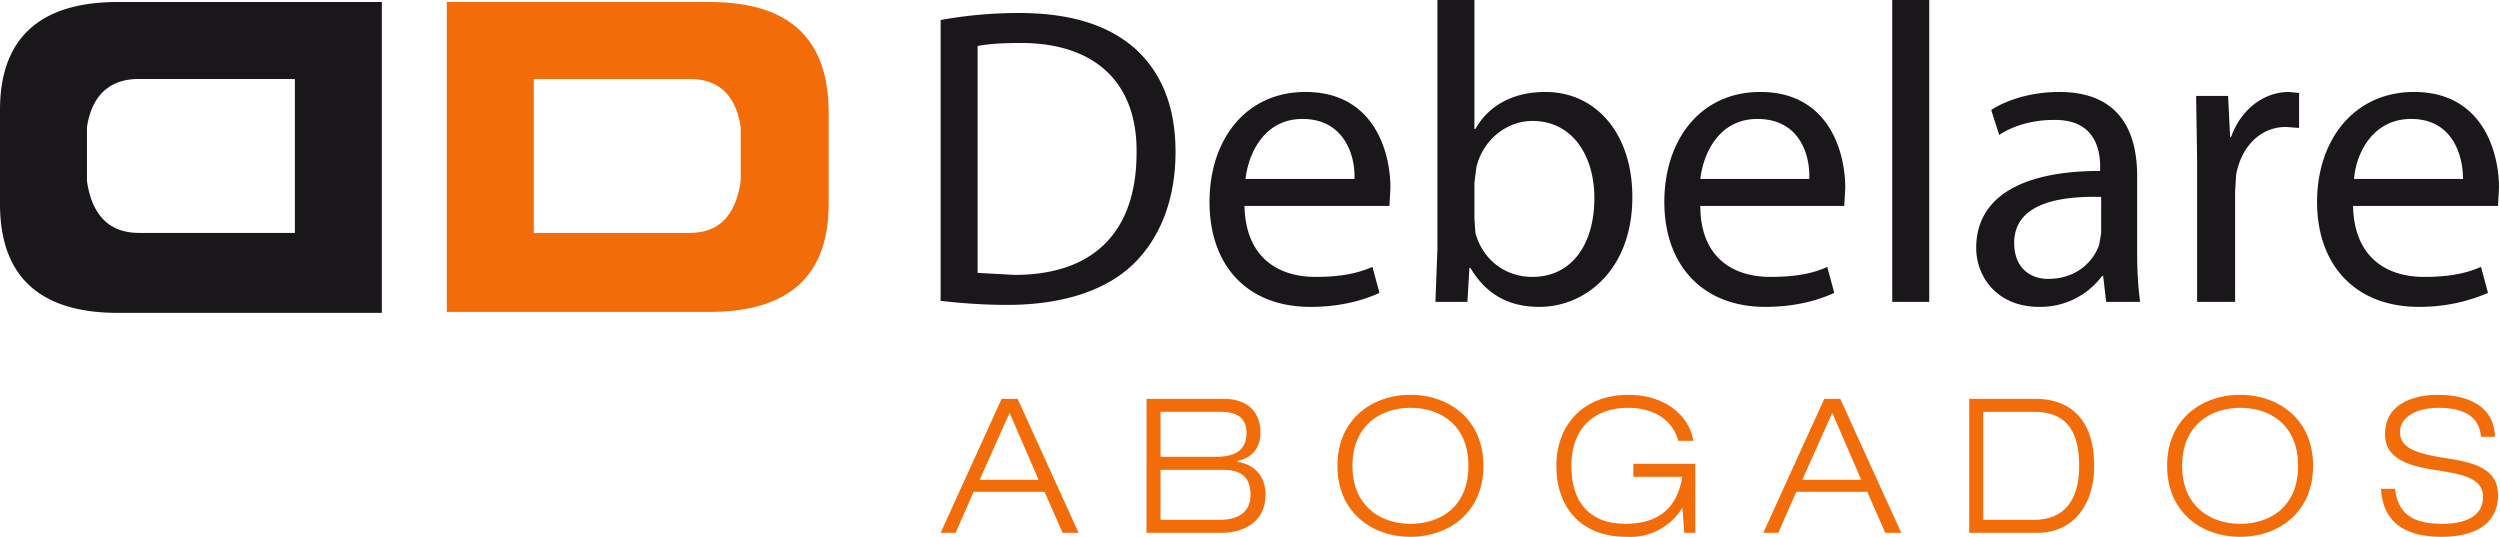 <svg xmlns="http://www.w3.org/2000/svg" fill-rule="evenodd" stroke-linejoin="round" stroke-miterlimit="2" clip-rule="evenodd" viewBox="0 0 2501 537">
  <defs/>
  <clipPath id="a">
    <path d="M0 0h2500v538H0z"/>
  </clipPath>
  <g clip-path="url(#a)">
    <path fill="#f36c0a" fill-rule="nonzero" d="M534 233h156c29 0 46-17 51-52v-54c-5-32-22-48-51-48H534v154zM447 2h263c79 0 118 36 119 108v94c0 72-40 108-119 108H447V2z"/>
    <path fill="#1a171b" fill-rule="nonzero" d="M295 79H139c-29 0-47 16-52 48v54c5 35 23 52 52 52h156V79zm87 234H118C39 313 0 276 0 204v-94C0 38 40 2 118 2h264v311zM978 273l37 2c80 0 122-44 122-122 1-67-38-110-116-110-19 0-33 1-43 3v227zM941 20c22-4 49-7 78-7 54 0 91 13 117 36 25 23 40 56 40 103s-15 85-41 111c-27 27-71 42-127 42-27 0-49-2-67-4V20zM1355 179c1-23-10-60-52-60-38 0-54 34-57 60h109zm-110 27c1 51 33 71 71 71 27 0 43-4 57-10l7 26c-13 6-36 14-69 14-64 0-101-42-101-105 0-62 36-110 96-110 68 0 85 59 85 96l-1 18h-145zM1475 219l1 14c7 26 29 44 57 44 39 0 62-32 62-79 0-41-21-77-62-77-25 0-49 18-56 46l-2 16v36zM1438 0h37v129h1c13-23 37-37 70-37 51 0 87 42 87 105 0 73-47 110-93 110-30 0-53-12-69-39h-1l-2 34h-32l2-53V0zM1810 179c1-23-9-60-52-60-38 0-54 34-57 60h109zm-109 27c0 51 32 71 70 71 27 0 44-4 57-10l7 26c-13 6-36 14-69 14-63 0-101-42-101-105 0-62 36-110 96-110 68 0 85 59 85 96l-1 18h-144zM1893 0h37v302h-37zM2102 197c-41-1-87 6-87 46 0 25 16 36 34 36 28 0 45-17 51-34l2-12v-36zm36 56c0 18 1 35 3 49h-34l-3-26h-1a77 77 0 01-63 31c-42 0-63-30-63-59 0-50 44-77 124-77v-4c0-17-5-48-47-47-19 0-39 5-54 15l-8-25c17-11 42-18 68-18 63 0 78 43 78 84v77zM2198 160l-1-64h32l2 41h1c10-28 33-45 58-45l10 1v35l-13-1c-26 0-45 20-50 48l-1 17v110h-38V160zM2464 179c0-23-10-60-52-60-38 0-55 34-57 60h109zm-110 27c1 51 33 71 71 71 27 0 43-4 57-10l7 26c-14 6-37 14-69 14-64 0-102-42-102-105 0-62 37-110 97-110 68 0 85 59 85 96l-1 18h-145z"/>
    <path fill="#f36c0a" fill-rule="nonzero" d="M1010 413l-30 67h59l-29-67zm35 79h-71l-18 41h-15l61-134h16l61 134h-16l-18-41zM1161 520h59c18 0 31-7 31-25 0-20-12-25-28-25h-62v50zm0-63h55c19 0 31-6 31-24 0-16-11-21-26-21h-60v45zm-14-58h77c26 0 37 15 37 34 0 13-7 25-23 28v1c18 3 28 15 28 33 0 28-23 38-44 38h-75V399zM1411 524c30 0 58-17 58-58s-28-58-58-58c-29 0-58 17-58 58s29 58 58 58m0-129c38 0 73 24 73 71s-35 71-73 71-73-24-73-71 35-71 73-71M1683 508a61 61 0 01-56 29c-45 0-70-29-70-71 0-41 27-71 72-71 37 0 61 21 65 46h-15c-6-22-26-33-50-33-37 0-57 23-57 58 0 36 18 58 54 58 40 0 53-23 57-47h-49v-13h62v69h-11l-2-25zM1833 413l-30 67h59l-29-67zm35 79h-71l-18 41h-15l61-134h16l61 134h-16l-18-41zM1984 520h51c24 0 45-13 45-54 0-36-14-54-45-54h-51v108zm-14-121h66c39 0 59 25 59 67 0 38-20 67-57 67h-68V399zM2241 524c30 0 58-17 58-58s-28-58-58-58c-29 0-58 17-58 58s29 58 58 58m0-129c38 0 73 24 73 71s-35 71-73 71-73-24-73-71 35-71 73-71M2482 437c-2-23-21-29-43-29-21 0-38 9-38 24 0 17 17 22 50 27 24 4 48 10 48 36 0 33-29 42-56 42-34 0-59-12-61-48h14c3 28 22 35 47 35 21 0 41-6 41-27 0-20-24-23-49-27-32-5-49-14-49-36 0-29 27-39 53-39 28 0 56 10 57 42h-14z"/>
  </g>
</svg>
